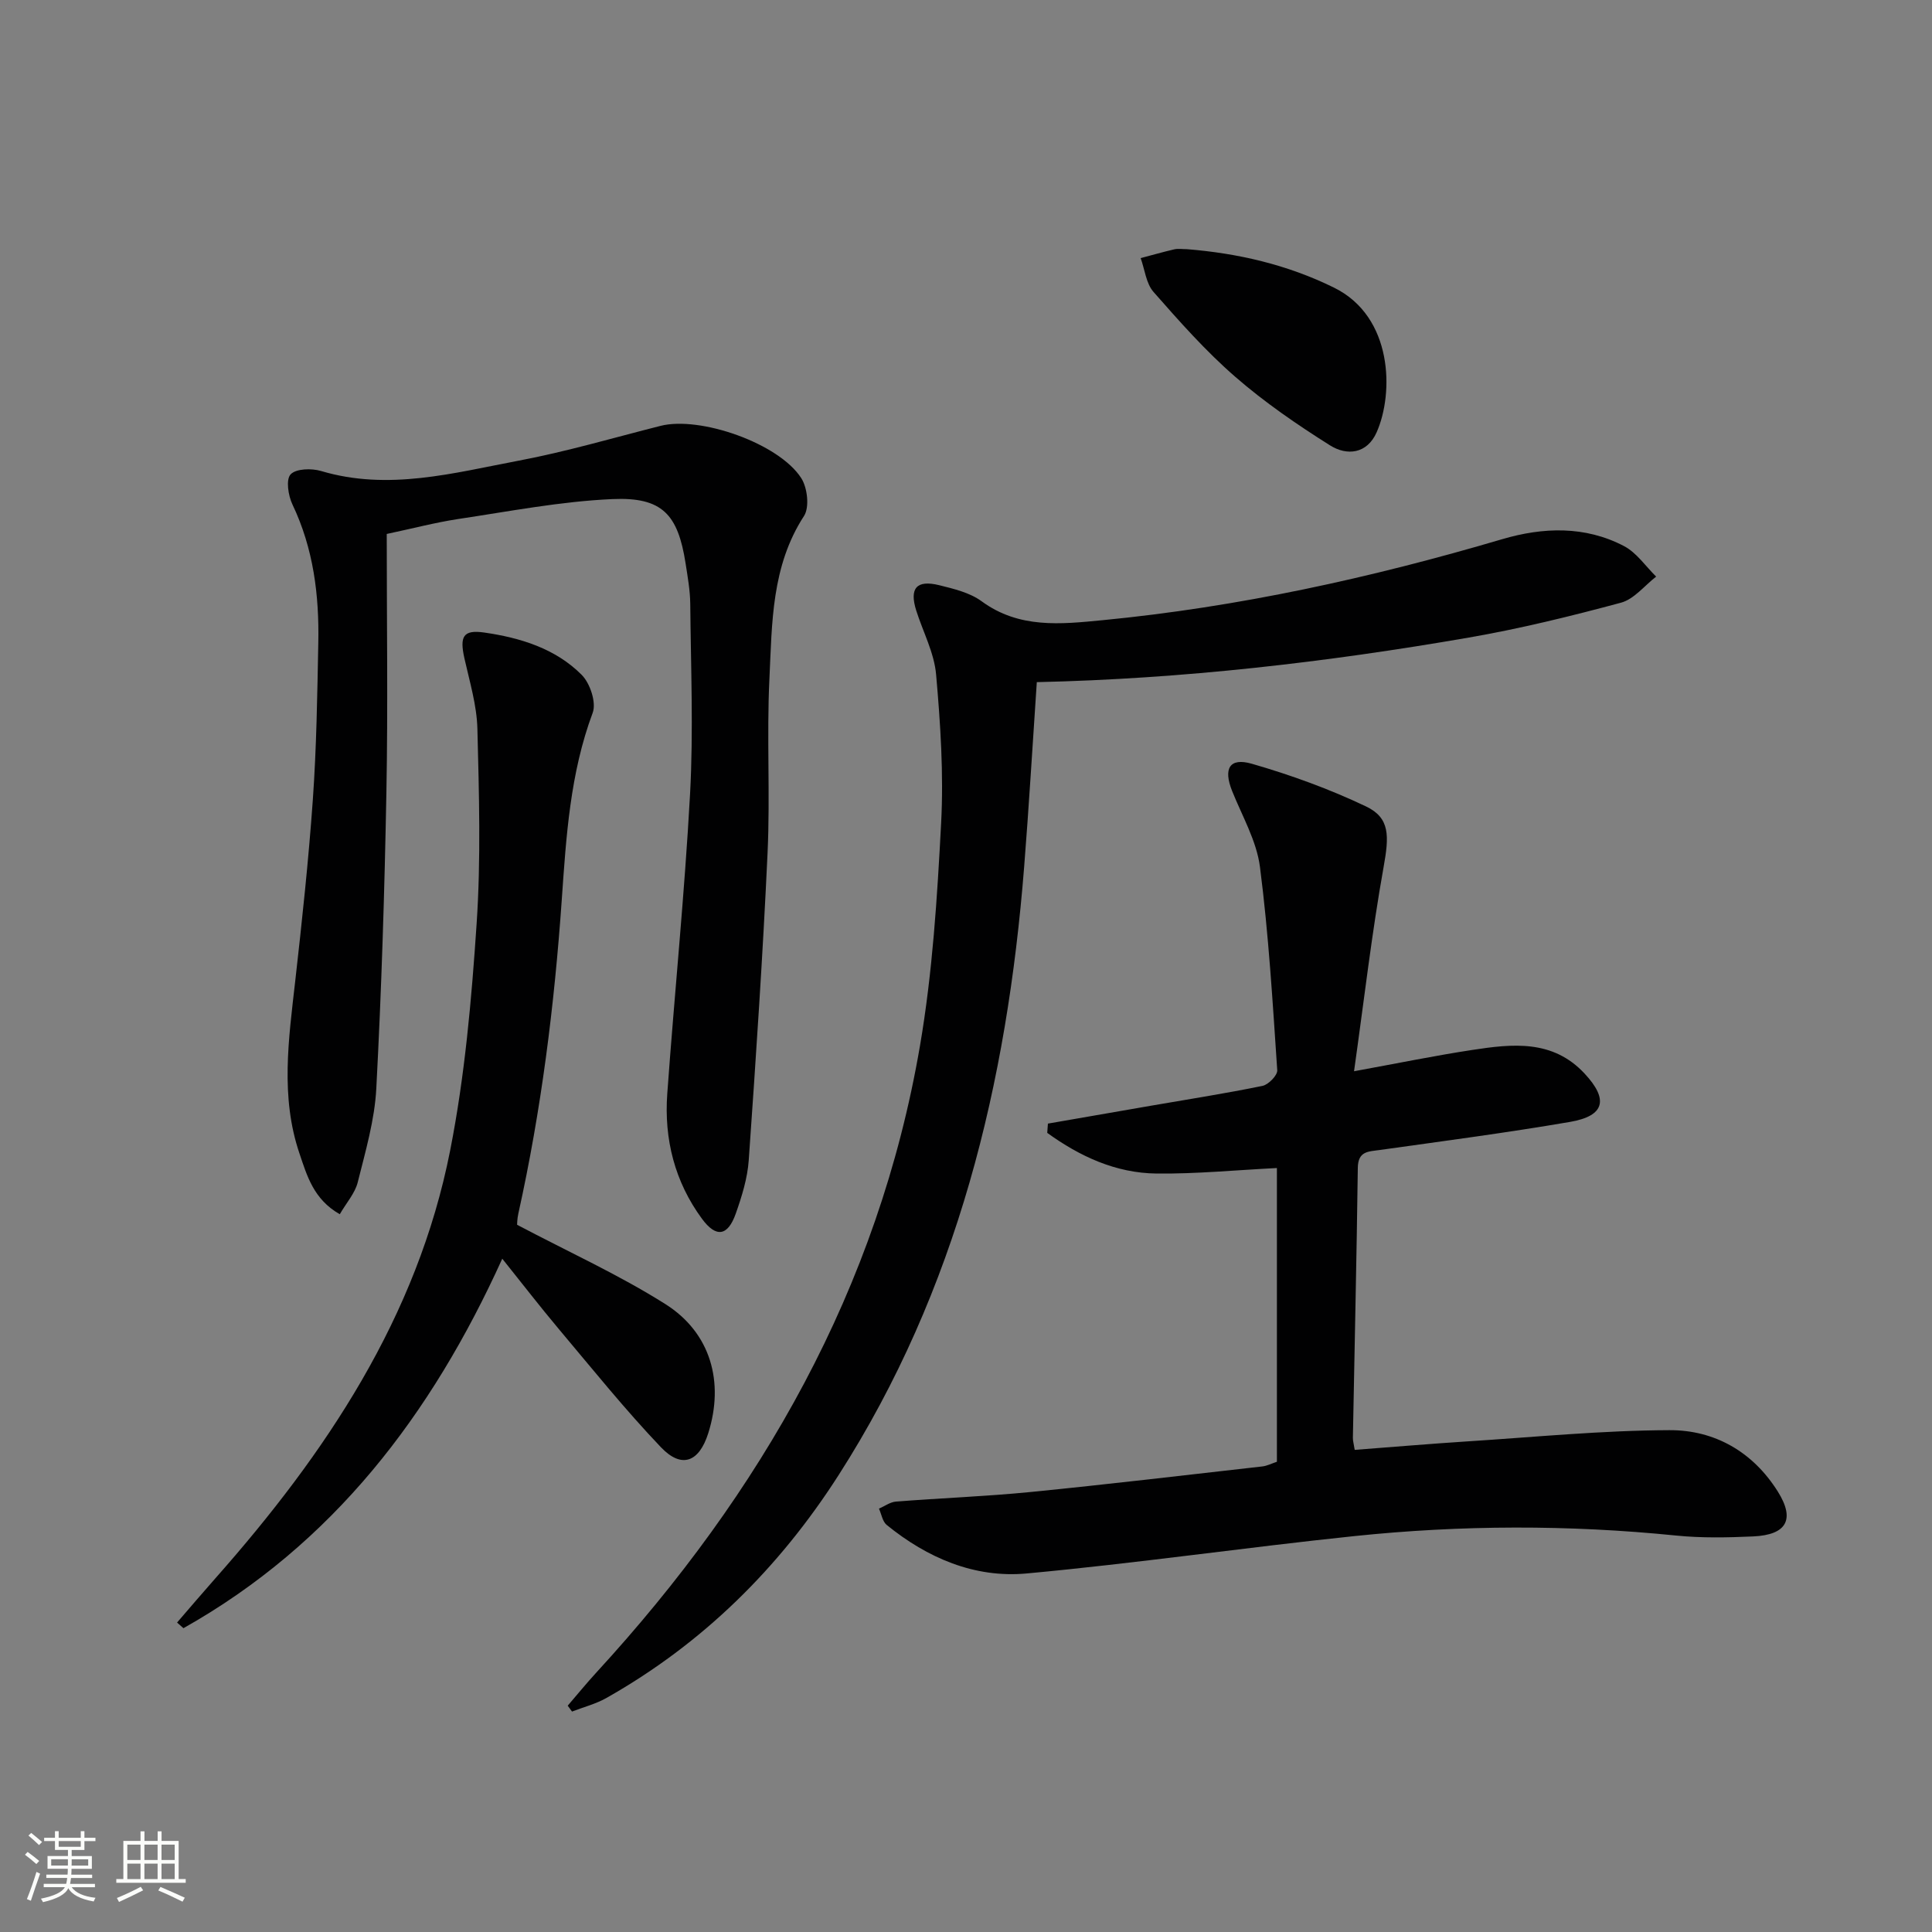 <svg enable-background="new 0 0 400 400" viewBox="0 0 400 400" xmlns="http://www.w3.org/2000/svg"><rect x="0" y="0" width="400" height="400" fill="#808080" stroke="none"/><path d="m5.17 384 .55-.58c.85.61 1.65 1.24 2.4 1.87l-.59.64c-.83-.73-1.62-1.38-2.36-1.93m1.22 9.53-.82-.34c.71-1.76 1.37-3.64 1.98-5.63.24.13.5.25.76.36-.6 1.67-1.24 3.54-1.92 5.61m-.5-13.5.57-.54c.56.44 1.31 1.06 2.26 1.87l-.64.64c-.68-.66-1.41-1.32-2.19-1.97m3.25.46h2.24v-1.36h.77v1.36h4.57v-1.36h.76v1.36h2.28v.69h-2.28v1.84h-2.64v1.26h4.18v2.64h-4.21c0 .45-.02.86-.05 1.21h4.32v.69h-4.38c-.04.34-.1.75-.19 1.22h5.15v.69h-4.82c.87 1.19 2.51 1.92 4.93 2.19-.17.31-.3.57-.37.76-2.77-.49-4.52-1.41-5.26-2.76-.56 1.26-2.3 2.23-5.24 2.9-.12-.24-.26-.48-.43-.72 2.73-.55 4.38-1.34 4.96-2.38h-4.38v-.69h4.65c.1-.38.17-.79.21-1.22h-4.32v-.69h4.4c.03-.34.05-.75.05-1.21h-4.2v-2.64h4.23v-1.26h-2.69v-1.84h-2.24zm1.46 4.46v1.29h3.45c.01-.4.02-.57.01-.53v-.32-.45h-3.46zm1.55-2.59h4.57v-1.19h-4.57zm6.11 2.59h-3.42v.77c-.01.19-.01.37-.02.53h3.44z" fill="#fbfcfa"/><path d="m32.63 379.16h.82v1.98h3.54v7.89h1.46v.78h-14.37v-.78h1.46v-7.89h3.55v-1.98h.82v1.98h2.73v-1.98zm-3.49 11.48.5.73c-1.61.82-3.28 1.63-5 2.41-.13-.27-.28-.55-.44-.82 1.75-.72 3.4-1.49 4.94-2.32m-2.78-5.55h2.73v-3.18h-2.73zm0 3.95h2.73v-3.2h-2.73zm3.54-3.95h2.73v-3.18h-2.73zm0 3.95h2.73v-3.2h-2.73zm7.89 4.68c-1.84-.92-3.51-1.7-5.02-2.32l.45-.73c1.89.8 3.57 1.55 5.04 2.23zm-1.62-11.81h-2.73v3.18h2.73zm-2.73 7.13h2.73v-3.2h-2.73z" fill="#fbfcfa"/><g fill="#010102"><path d="m216.96 232.63c7.13-1.24 14.25-2.47 21.38-3.71 7.69-1.33 15.4-2.53 23.04-4.1 1.24-.25 3.13-2.19 3.06-3.24-.95-14.05-1.78-28.14-3.58-42.1-.7-5.4-3.69-10.53-5.77-15.73-1.84-4.61-.55-6.96 4.1-5.62 8.07 2.33 16.07 5.23 23.64 8.84 5.01 2.39 4.77 6.17 3.63 12.54-2.44 13.62-4.02 27.4-6.12 42.28 9.26-1.69 16.84-3.25 24.48-4.41 8.3-1.27 16.66-2.21 23.27 4.91 4.98 5.35 4.17 8.75-3.04 9.99-13.07 2.24-26.23 3.97-39.36 5.81-2.4.34-4.52.2-4.57 3.71-.24 18.64-.68 37.27-1.02 55.9-.01.62.19 1.25.38 2.48 7.9-.6 15.64-1.26 23.38-1.76 13.92-.89 27.84-2.27 41.77-2.32 9.37-.04 17.3 4.49 22.46 12.73 3.59 5.73 1.85 8.95-5.1 9.27-5.31.24-10.68.35-15.96-.18-22.25-2.25-44.5-2.2-66.7.12-22.62 2.36-45.15 5.64-67.79 7.73-10.76.99-20.54-3.2-28.96-10.05-.87-.71-1.08-2.23-1.6-3.37 1.16-.5 2.3-1.36 3.49-1.46 9.28-.73 18.59-1.07 27.84-1.98 16.03-1.59 32.03-3.49 48.04-5.3.96-.11 1.89-.59 3.02-.97 0-20.14 0-40.23 0-60.81-8.45.42-16.68 1.23-24.9 1.14-8.48-.09-15.92-3.56-22.65-8.42.05-.65.09-1.29.14-1.92z"/><path d="m80.07 110.55c0 18.16.26 35.81-.07 53.45-.38 20.46-1.01 40.92-2.09 61.35-.34 6.54-2.25 13.04-3.85 19.45-.56 2.24-2.32 4.19-3.71 6.59-5.43-3.07-6.8-8-8.35-12.58-3.98-11.72-2.24-23.65-.89-35.57 1.42-12.54 2.77-25.11 3.66-37.69.76-10.78.92-21.61 1.13-32.43.2-9.9-1-19.55-5.35-28.67-.88-1.84-1.39-5.17-.38-6.24 1.12-1.2 4.35-1.28 6.32-.69 13.9 4.14 27.38.41 40.83-2.13 9.92-1.87 19.64-4.74 29.44-7.22 8.18-2.07 24.49 3.6 29.13 10.82 1.28 1.99 1.74 6.04.57 7.84-6.76 10.41-6.61 22.17-7.16 33.7-.58 11.97.17 24.01-.38 35.98-.98 21.25-2.41 42.47-3.9 63.69-.26 3.74-1.43 7.5-2.69 11.07-1.65 4.67-4.07 5.04-6.99 1.07-5.64-7.67-7.87-16.48-7.19-25.88 1.49-20.7 3.59-41.36 4.72-62.08.71-13.08.16-26.23.04-39.35-.03-2.81-.54-5.62-.97-8.41-1.58-10.12-4.82-13.74-15.12-13.29-10.73.47-21.39 2.55-32.05 4.14-4.74.73-9.39 1.96-14.7 3.08z"/><path d="m214.66 141.23c-.89 13.09-1.62 25.67-2.62 38.24-3.54 44.79-13.83 87.53-38.4 125.91-12.33 19.26-28.14 34.9-48.11 46.18-2.2 1.24-4.73 1.88-7.1 2.8-.3-.41-.59-.81-.89-1.22 1.99-2.31 3.91-4.67 5.97-6.91 34.12-37.15 58.36-79.51 66.96-129.7 2.6-15.18 3.57-30.69 4.38-46.1.54-10.22-.14-20.56-1.04-30.78-.39-4.49-2.71-8.82-4.11-13.23-1.46-4.63.05-6.42 4.76-5.26 3.03.75 6.34 1.54 8.78 3.33 7.76 5.69 16.39 4.75 24.97 3.92 28.18-2.72 55.68-8.78 82.81-16.78 8.45-2.49 17.15-2.8 25.23 1.44 2.6 1.37 4.45 4.16 6.64 6.31-2.41 1.86-4.57 4.67-7.28 5.4-10.4 2.8-20.89 5.38-31.5 7.22-29.5 5.11-59.19 8.55-89.45 9.23z"/><path d="m36.66 335.93c2.65-3.07 5.28-6.16 7.97-9.2 22.87-25.86 41.78-54.06 48.57-88.54 3.04-15.42 4.43-31.24 5.48-46.95.9-13.39.5-26.89.16-40.33-.12-4.9-1.61-9.78-2.69-14.62-1.01-4.53-.26-5.96 4.11-5.33 7.47 1.08 14.74 3.3 20.18 8.77 1.74 1.75 3.06 5.74 2.27 7.85-4.68 12.53-5.49 25.65-6.4 38.68-1.53 21.9-4.24 43.59-9 65.03-.25 1.11-.24 2.27-.25 2.29 10.65 5.62 21.08 10.35 30.67 16.4 9.45 5.96 12.24 16.19 8.91 26.74-1.89 5.99-5.5 7.43-9.8 2.92-7.44-7.81-14.23-16.26-21.18-24.52-3.84-4.57-7.49-9.3-11.67-14.52-14.67 32.34-35.06 59.08-66.01 76.5-.43-.4-.87-.78-1.32-1.17z"/><path d="m245.75 51.59c10.53.85 20.73 3.18 30.44 7.96 12.25 6.03 12.41 21.87 8.83 29.95-1.99 4.49-6.15 4.91-9.65 2.71-6.83-4.3-13.56-8.92-19.64-14.21-6.11-5.31-11.54-11.45-16.9-17.55-1.55-1.76-1.81-4.64-2.67-7.01 2.32-.61 4.63-1.28 6.97-1.82.79-.18 1.66-.03 2.62-.03z"/></g></svg>
